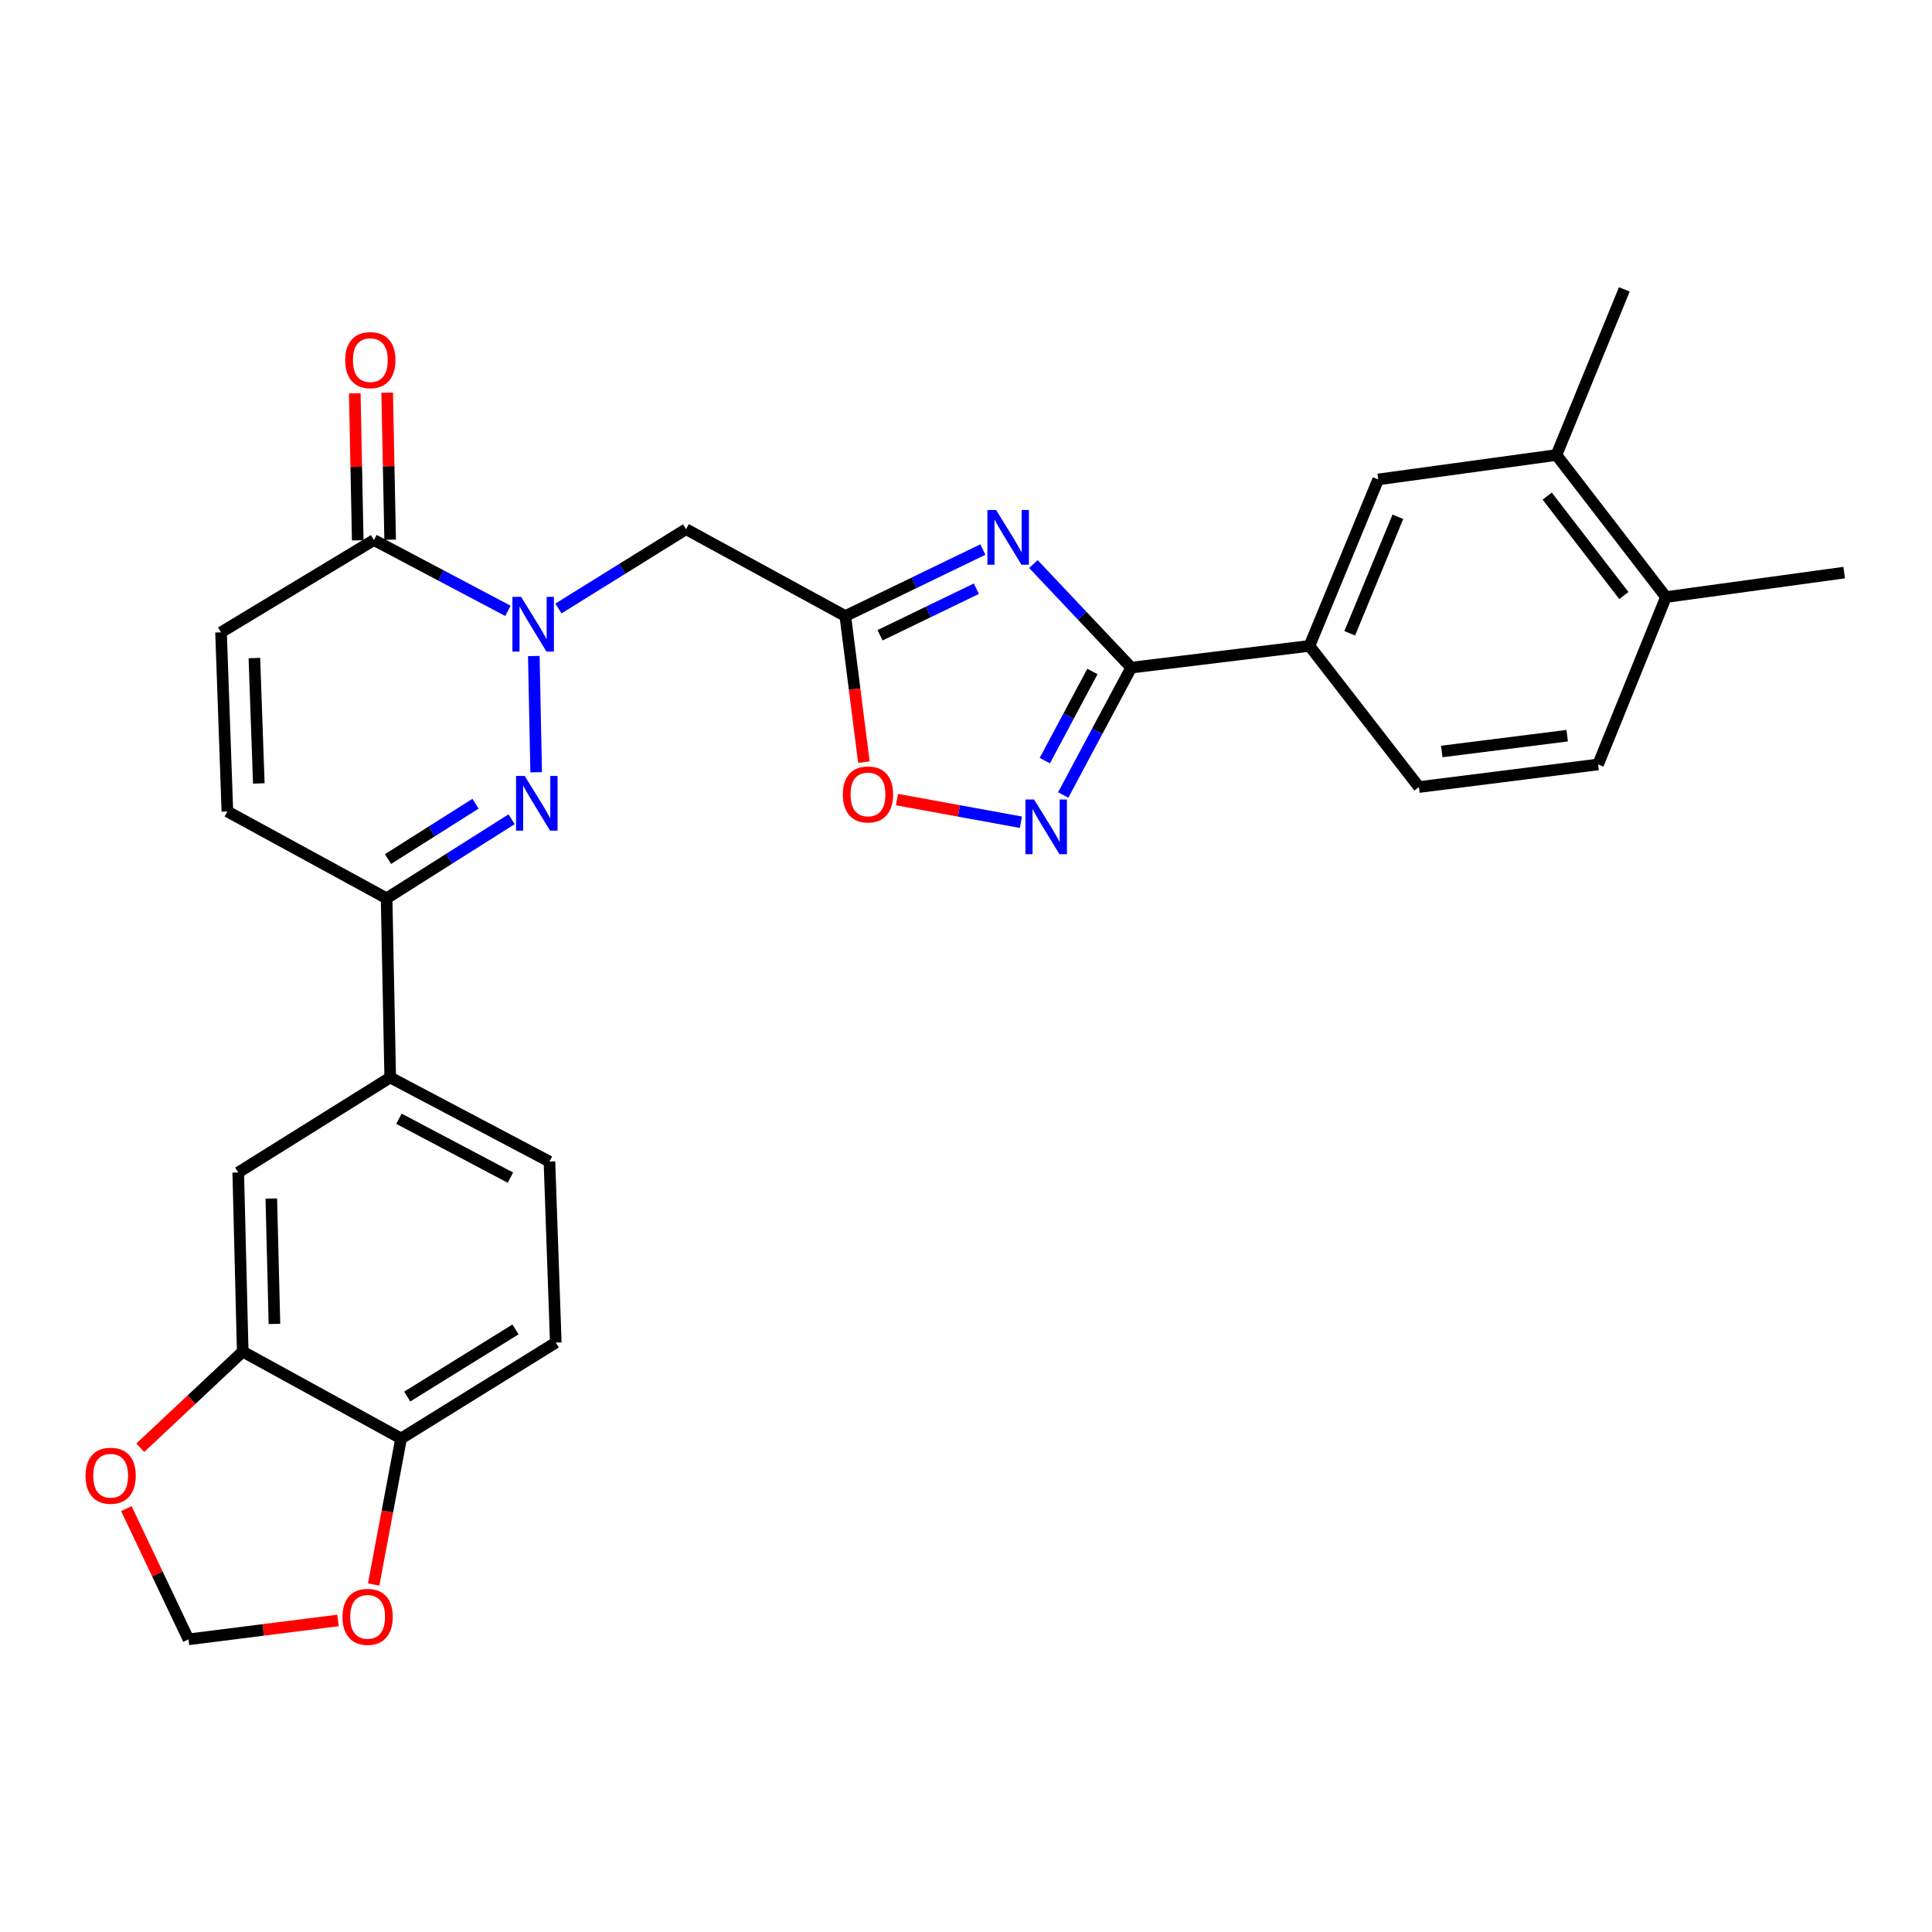 <?xml version='1.0' encoding='iso-8859-1'?>
<svg version='1.1' baseProfile='full'
              xmlns='http://www.w3.org/2000/svg'
                      xmlns:rdkit='http://www.rdkit.org/xml'
                      xmlns:xlink='http://www.w3.org/1999/xlink'
                  xml:space='preserve'
width='1000px' height='1000px' viewBox='0 0 1000 1000'>
<!-- END OF HEADER -->
<rect style='opacity:1.0;fill:#FFFFFF;stroke:none' width='1000' height='1000' x='0' y='0'> </rect>
<path class='bond-1' d='M 276.299,339.559 L 277.521,399.728' style='fill:none;fill-rule:evenodd;stroke:#0000FF;stroke-width:6px;stroke-linecap:butt;stroke-linejoin:miter;stroke-opacity:1' />
<path class='bond-5' d='M 289.034,314.96 L 322.07,294.432' style='fill:none;fill-rule:evenodd;stroke:#0000FF;stroke-width:6px;stroke-linecap:butt;stroke-linejoin:miter;stroke-opacity:1' />
<path class='bond-5' d='M 322.07,294.432 L 355.107,273.904' style='fill:none;fill-rule:evenodd;stroke:#000000;stroke-width:6px;stroke-linecap:butt;stroke-linejoin:miter;stroke-opacity:1' />
<path class='bond-6' d='M 262.894,316.173 L 228.222,297.849' style='fill:none;fill-rule:evenodd;stroke:#0000FF;stroke-width:6px;stroke-linecap:butt;stroke-linejoin:miter;stroke-opacity:1' />
<path class='bond-6' d='M 228.222,297.849 L 193.55,279.524' style='fill:none;fill-rule:evenodd;stroke:#000000;stroke-width:6px;stroke-linecap:butt;stroke-linejoin:miter;stroke-opacity:1' />
<path class='bond-0' d='M 508.738,284.449 L 473.135,301.658' style='fill:none;fill-rule:evenodd;stroke:#0000FF;stroke-width:6px;stroke-linecap:butt;stroke-linejoin:miter;stroke-opacity:1' />
<path class='bond-0' d='M 473.135,301.658 L 437.531,318.868' style='fill:none;fill-rule:evenodd;stroke:#000000;stroke-width:6px;stroke-linecap:butt;stroke-linejoin:miter;stroke-opacity:1' />
<path class='bond-0' d='M 505.358,304.717 L 480.436,316.764' style='fill:none;fill-rule:evenodd;stroke:#0000FF;stroke-width:6px;stroke-linecap:butt;stroke-linejoin:miter;stroke-opacity:1' />
<path class='bond-0' d='M 480.436,316.764 L 455.513,328.81' style='fill:none;fill-rule:evenodd;stroke:#000000;stroke-width:6px;stroke-linecap:butt;stroke-linejoin:miter;stroke-opacity:1' />
<path class='bond-2' d='M 534.878,291.952 L 560.197,318.757' style='fill:none;fill-rule:evenodd;stroke:#0000FF;stroke-width:6px;stroke-linecap:butt;stroke-linejoin:miter;stroke-opacity:1' />
<path class='bond-2' d='M 560.197,318.757 L 585.517,345.562' style='fill:none;fill-rule:evenodd;stroke:#000000;stroke-width:6px;stroke-linecap:butt;stroke-linejoin:miter;stroke-opacity:1' />
<path class='bond-7' d='M 264.807,424.041 L 232.455,444.501' style='fill:none;fill-rule:evenodd;stroke:#0000FF;stroke-width:6px;stroke-linecap:butt;stroke-linejoin:miter;stroke-opacity:1' />
<path class='bond-7' d='M 232.455,444.501 L 200.102,464.962' style='fill:none;fill-rule:evenodd;stroke:#000000;stroke-width:6px;stroke-linecap:butt;stroke-linejoin:miter;stroke-opacity:1' />
<path class='bond-7' d='M 246.134,415.999 L 223.487,430.321' style='fill:none;fill-rule:evenodd;stroke:#0000FF;stroke-width:6px;stroke-linecap:butt;stroke-linejoin:miter;stroke-opacity:1' />
<path class='bond-7' d='M 223.487,430.321 L 200.841,444.644' style='fill:none;fill-rule:evenodd;stroke:#000000;stroke-width:6px;stroke-linecap:butt;stroke-linejoin:miter;stroke-opacity:1' />
<path class='bond-11' d='M 585.517,345.562 L 677.774,334.312' style='fill:none;fill-rule:evenodd;stroke:#000000;stroke-width:6px;stroke-linecap:butt;stroke-linejoin:miter;stroke-opacity:1' />
<path class='bond-30' d='M 585.517,345.562 L 567.915,378.522' style='fill:none;fill-rule:evenodd;stroke:#000000;stroke-width:6px;stroke-linecap:butt;stroke-linejoin:miter;stroke-opacity:1' />
<path class='bond-30' d='M 567.915,378.522 L 550.314,411.481' style='fill:none;fill-rule:evenodd;stroke:#0000FF;stroke-width:6px;stroke-linecap:butt;stroke-linejoin:miter;stroke-opacity:1' />
<path class='bond-30' d='M 565.437,347.547 L 553.116,370.618' style='fill:none;fill-rule:evenodd;stroke:#000000;stroke-width:6px;stroke-linecap:butt;stroke-linejoin:miter;stroke-opacity:1' />
<path class='bond-30' d='M 553.116,370.618 L 540.795,393.69' style='fill:none;fill-rule:evenodd;stroke:#0000FF;stroke-width:6px;stroke-linecap:butt;stroke-linejoin:miter;stroke-opacity:1' />
<path class='bond-3' d='M 437.531,318.868 L 355.107,273.904' style='fill:none;fill-rule:evenodd;stroke:#000000;stroke-width:6px;stroke-linecap:butt;stroke-linejoin:miter;stroke-opacity:1' />
<path class='bond-8' d='M 437.531,318.868 L 442.34,356.674' style='fill:none;fill-rule:evenodd;stroke:#000000;stroke-width:6px;stroke-linecap:butt;stroke-linejoin:miter;stroke-opacity:1' />
<path class='bond-8' d='M 442.34,356.674 L 447.148,394.48' style='fill:none;fill-rule:evenodd;stroke:#FF0000;stroke-width:6px;stroke-linecap:butt;stroke-linejoin:miter;stroke-opacity:1' />
<path class='bond-4' d='M 528.42,425.586 L 496.349,419.727' style='fill:none;fill-rule:evenodd;stroke:#0000FF;stroke-width:6px;stroke-linecap:butt;stroke-linejoin:miter;stroke-opacity:1' />
<path class='bond-4' d='M 496.349,419.727 L 464.277,413.867' style='fill:none;fill-rule:evenodd;stroke:#FF0000;stroke-width:6px;stroke-linecap:butt;stroke-linejoin:miter;stroke-opacity:1' />
<path class='bond-9' d='M 193.55,279.524 L 114.407,327.294' style='fill:none;fill-rule:evenodd;stroke:#000000;stroke-width:6px;stroke-linecap:butt;stroke-linejoin:miter;stroke-opacity:1' />
<path class='bond-21' d='M 201.937,279.356 L 201.172,241.297' style='fill:none;fill-rule:evenodd;stroke:#000000;stroke-width:6px;stroke-linecap:butt;stroke-linejoin:miter;stroke-opacity:1' />
<path class='bond-21' d='M 201.172,241.297 L 200.407,203.239' style='fill:none;fill-rule:evenodd;stroke:#FF0000;stroke-width:6px;stroke-linecap:butt;stroke-linejoin:miter;stroke-opacity:1' />
<path class='bond-21' d='M 185.163,279.693 L 184.398,241.634' style='fill:none;fill-rule:evenodd;stroke:#000000;stroke-width:6px;stroke-linecap:butt;stroke-linejoin:miter;stroke-opacity:1' />
<path class='bond-21' d='M 184.398,241.634 L 183.633,203.576' style='fill:none;fill-rule:evenodd;stroke:#FF0000;stroke-width:6px;stroke-linecap:butt;stroke-linejoin:miter;stroke-opacity:1' />
<path class='bond-12' d='M 200.102,464.962 L 201.976,557.703' style='fill:none;fill-rule:evenodd;stroke:#000000;stroke-width:6px;stroke-linecap:butt;stroke-linejoin:miter;stroke-opacity:1' />
<path class='bond-29' d='M 200.102,464.962 L 117.688,420.007' style='fill:none;fill-rule:evenodd;stroke:#000000;stroke-width:6px;stroke-linecap:butt;stroke-linejoin:miter;stroke-opacity:1' />
<path class='bond-10' d='M 114.407,327.294 L 117.688,420.007' style='fill:none;fill-rule:evenodd;stroke:#000000;stroke-width:6px;stroke-linecap:butt;stroke-linejoin:miter;stroke-opacity:1' />
<path class='bond-10' d='M 131.666,340.607 L 133.963,405.507' style='fill:none;fill-rule:evenodd;stroke:#000000;stroke-width:6px;stroke-linecap:butt;stroke-linejoin:miter;stroke-opacity:1' />
<path class='bond-15' d='M 677.774,334.312 L 713.37,248.151' style='fill:none;fill-rule:evenodd;stroke:#000000;stroke-width:6px;stroke-linecap:butt;stroke-linejoin:miter;stroke-opacity:1' />
<path class='bond-15' d='M 698.62,327.794 L 723.537,267.481' style='fill:none;fill-rule:evenodd;stroke:#000000;stroke-width:6px;stroke-linecap:butt;stroke-linejoin:miter;stroke-opacity:1' />
<path class='bond-23' d='M 677.774,334.312 L 734.444,407.368' style='fill:none;fill-rule:evenodd;stroke:#000000;stroke-width:6px;stroke-linecap:butt;stroke-linejoin:miter;stroke-opacity:1' />
<path class='bond-14' d='M 201.976,557.703 L 123.309,606.87' style='fill:none;fill-rule:evenodd;stroke:#000000;stroke-width:6px;stroke-linecap:butt;stroke-linejoin:miter;stroke-opacity:1' />
<path class='bond-24' d='M 201.976,557.703 L 284.39,601.241' style='fill:none;fill-rule:evenodd;stroke:#000000;stroke-width:6px;stroke-linecap:butt;stroke-linejoin:miter;stroke-opacity:1' />
<path class='bond-24' d='M 206.501,579.069 L 264.191,609.545' style='fill:none;fill-rule:evenodd;stroke:#000000;stroke-width:6px;stroke-linecap:butt;stroke-linejoin:miter;stroke-opacity:1' />
<path class='bond-13' d='M 125.629,699.584 L 123.309,606.87' style='fill:none;fill-rule:evenodd;stroke:#000000;stroke-width:6px;stroke-linecap:butt;stroke-linejoin:miter;stroke-opacity:1' />
<path class='bond-13' d='M 142.053,685.257 L 140.429,620.358' style='fill:none;fill-rule:evenodd;stroke:#000000;stroke-width:6px;stroke-linecap:butt;stroke-linejoin:miter;stroke-opacity:1' />
<path class='bond-18' d='M 125.629,699.584 L 99.122,724.469' style='fill:none;fill-rule:evenodd;stroke:#000000;stroke-width:6px;stroke-linecap:butt;stroke-linejoin:miter;stroke-opacity:1' />
<path class='bond-18' d='M 99.122,724.469 L 72.615,749.353' style='fill:none;fill-rule:evenodd;stroke:#FF0000;stroke-width:6px;stroke-linecap:butt;stroke-linejoin:miter;stroke-opacity:1' />
<path class='bond-31' d='M 125.629,699.584 L 207.606,744.566' style='fill:none;fill-rule:evenodd;stroke:#000000;stroke-width:6px;stroke-linecap:butt;stroke-linejoin:miter;stroke-opacity:1' />
<path class='bond-16' d='M 713.37,248.151 L 805.609,235.512' style='fill:none;fill-rule:evenodd;stroke:#000000;stroke-width:6px;stroke-linecap:butt;stroke-linejoin:miter;stroke-opacity:1' />
<path class='bond-27' d='M 805.609,235.512 L 840.748,149.788' style='fill:none;fill-rule:evenodd;stroke:#000000;stroke-width:6px;stroke-linecap:butt;stroke-linejoin:miter;stroke-opacity:1' />
<path class='bond-33' d='M 805.609,235.512 L 862.307,309.034' style='fill:none;fill-rule:evenodd;stroke:#000000;stroke-width:6px;stroke-linecap:butt;stroke-linejoin:miter;stroke-opacity:1' />
<path class='bond-33' d='M 800.828,256.786 L 840.517,308.251' style='fill:none;fill-rule:evenodd;stroke:#000000;stroke-width:6px;stroke-linecap:butt;stroke-linejoin:miter;stroke-opacity:1' />
<path class='bond-17' d='M 207.606,744.566 L 287.671,694.915' style='fill:none;fill-rule:evenodd;stroke:#000000;stroke-width:6px;stroke-linecap:butt;stroke-linejoin:miter;stroke-opacity:1' />
<path class='bond-17' d='M 210.773,722.86 L 266.819,688.104' style='fill:none;fill-rule:evenodd;stroke:#000000;stroke-width:6px;stroke-linecap:butt;stroke-linejoin:miter;stroke-opacity:1' />
<path class='bond-19' d='M 207.606,744.566 L 200.508,782.348' style='fill:none;fill-rule:evenodd;stroke:#000000;stroke-width:6px;stroke-linecap:butt;stroke-linejoin:miter;stroke-opacity:1' />
<path class='bond-19' d='M 200.508,782.348 L 193.409,820.13' style='fill:none;fill-rule:evenodd;stroke:#FF0000;stroke-width:6px;stroke-linecap:butt;stroke-linejoin:miter;stroke-opacity:1' />
<path class='bond-20' d='M 65.4,780.864 L 81.478,814.697' style='fill:none;fill-rule:evenodd;stroke:#FF0000;stroke-width:6px;stroke-linecap:butt;stroke-linejoin:miter;stroke-opacity:1' />
<path class='bond-20' d='M 81.478,814.697 L 97.555,848.53' style='fill:none;fill-rule:evenodd;stroke:#000000;stroke-width:6px;stroke-linecap:butt;stroke-linejoin:miter;stroke-opacity:1' />
<path class='bond-32' d='M 174.942,838.737 L 136.248,843.633' style='fill:none;fill-rule:evenodd;stroke:#FF0000;stroke-width:6px;stroke-linecap:butt;stroke-linejoin:miter;stroke-opacity:1' />
<path class='bond-32' d='M 136.248,843.633 L 97.555,848.53' style='fill:none;fill-rule:evenodd;stroke:#000000;stroke-width:6px;stroke-linecap:butt;stroke-linejoin:miter;stroke-opacity:1' />
<path class='bond-22' d='M 862.307,309.034 L 827.177,395.68' style='fill:none;fill-rule:evenodd;stroke:#000000;stroke-width:6px;stroke-linecap:butt;stroke-linejoin:miter;stroke-opacity:1' />
<path class='bond-28' d='M 862.307,309.034 L 954.545,296.376' style='fill:none;fill-rule:evenodd;stroke:#000000;stroke-width:6px;stroke-linecap:butt;stroke-linejoin:miter;stroke-opacity:1' />
<path class='bond-26' d='M 734.444,407.368 L 827.177,395.68' style='fill:none;fill-rule:evenodd;stroke:#000000;stroke-width:6px;stroke-linecap:butt;stroke-linejoin:miter;stroke-opacity:1' />
<path class='bond-26' d='M 746.256,388.969 L 811.169,380.788' style='fill:none;fill-rule:evenodd;stroke:#000000;stroke-width:6px;stroke-linecap:butt;stroke-linejoin:miter;stroke-opacity:1' />
<path class='bond-25' d='M 284.39,601.241 L 287.671,694.915' style='fill:none;fill-rule:evenodd;stroke:#000000;stroke-width:6px;stroke-linecap:butt;stroke-linejoin:miter;stroke-opacity:1' />
<path  class='atom-0' d='M 269.704 308.921
L 278.984 323.921
Q 279.904 325.401, 281.384 328.081
Q 282.864 330.761, 282.944 330.921
L 282.944 308.921
L 286.704 308.921
L 286.704 337.241
L 282.824 337.241
L 272.864 320.841
Q 271.704 318.921, 270.464 316.721
Q 269.264 314.521, 268.904 313.841
L 268.904 337.241
L 265.224 337.241
L 265.224 308.921
L 269.704 308.921
' fill='#0000FF'/>
<path  class='atom-1' d='M 515.559 263.966
L 524.839 278.966
Q 525.759 280.446, 527.239 283.126
Q 528.719 285.806, 528.799 285.966
L 528.799 263.966
L 532.559 263.966
L 532.559 292.286
L 528.679 292.286
L 518.719 275.886
Q 517.559 273.966, 516.319 271.766
Q 515.119 269.566, 514.759 268.886
L 514.759 292.286
L 511.079 292.286
L 511.079 263.966
L 515.559 263.966
' fill='#0000FF'/>
<path  class='atom-2' d='M 271.587 401.634
L 280.867 416.634
Q 281.787 418.114, 283.267 420.794
Q 284.747 423.474, 284.827 423.634
L 284.827 401.634
L 288.587 401.634
L 288.587 429.954
L 284.707 429.954
L 274.747 413.554
Q 273.587 411.634, 272.347 409.434
Q 271.147 407.234, 270.787 406.554
L 270.787 429.954
L 267.107 429.954
L 267.107 401.634
L 271.587 401.634
' fill='#0000FF'/>
<path  class='atom-5' d='M 535.244 413.817
L 544.524 428.817
Q 545.444 430.297, 546.924 432.977
Q 548.404 435.657, 548.484 435.817
L 548.484 413.817
L 552.244 413.817
L 552.244 442.137
L 548.364 442.137
L 538.404 425.737
Q 537.244 423.817, 536.004 421.617
Q 534.804 419.417, 534.444 418.737
L 534.444 442.137
L 530.764 442.137
L 530.764 413.817
L 535.244 413.817
' fill='#0000FF'/>
<path  class='atom-9' d='M 436.266 411.205
Q 436.266 404.405, 439.626 400.605
Q 442.986 396.805, 449.266 396.805
Q 455.546 396.805, 458.906 400.605
Q 462.266 404.405, 462.266 411.205
Q 462.266 418.085, 458.866 422.005
Q 455.466 425.885, 449.266 425.885
Q 443.026 425.885, 439.626 422.005
Q 436.266 418.125, 436.266 411.205
M 449.266 422.685
Q 453.586 422.685, 455.906 419.805
Q 458.266 416.885, 458.266 411.205
Q 458.266 405.645, 455.906 402.845
Q 453.586 400.005, 449.266 400.005
Q 444.946 400.005, 442.586 402.805
Q 440.266 405.605, 440.266 411.205
Q 440.266 416.925, 442.586 419.805
Q 444.946 422.685, 449.266 422.685
' fill='#FF0000'/>
<path  class='atom-19' d='M 44.271 763.838
Q 44.271 757.038, 47.631 753.238
Q 50.991 749.438, 57.271 749.438
Q 63.551 749.438, 66.911 753.238
Q 70.271 757.038, 70.271 763.838
Q 70.271 770.718, 66.871 774.638
Q 63.471 778.518, 57.271 778.518
Q 51.031 778.518, 47.631 774.638
Q 44.271 770.758, 44.271 763.838
M 57.271 775.318
Q 61.591 775.318, 63.911 772.438
Q 66.271 769.518, 66.271 763.838
Q 66.271 758.278, 63.911 755.478
Q 61.591 752.638, 57.271 752.638
Q 52.951 752.638, 50.591 755.438
Q 48.271 758.238, 48.271 763.838
Q 48.271 769.558, 50.591 772.438
Q 52.951 775.318, 57.271 775.318
' fill='#FF0000'/>
<path  class='atom-20' d='M 177.278 836.876
Q 177.278 830.076, 180.638 826.276
Q 183.998 822.476, 190.278 822.476
Q 196.558 822.476, 199.918 826.276
Q 203.278 830.076, 203.278 836.876
Q 203.278 843.756, 199.878 847.676
Q 196.478 851.556, 190.278 851.556
Q 184.038 851.556, 180.638 847.676
Q 177.278 843.796, 177.278 836.876
M 190.278 848.356
Q 194.598 848.356, 196.918 845.476
Q 199.278 842.556, 199.278 836.876
Q 199.278 831.316, 196.918 828.516
Q 194.598 825.676, 190.278 825.676
Q 185.958 825.676, 183.598 828.476
Q 181.278 831.276, 181.278 836.876
Q 181.278 842.596, 183.598 845.476
Q 185.958 848.356, 190.278 848.356
' fill='#FF0000'/>
<path  class='atom-22' d='M 178.676 186.397
Q 178.676 179.597, 182.036 175.797
Q 185.396 171.997, 191.676 171.997
Q 197.956 171.997, 201.316 175.797
Q 204.676 179.597, 204.676 186.397
Q 204.676 193.277, 201.276 197.197
Q 197.876 201.077, 191.676 201.077
Q 185.436 201.077, 182.036 197.197
Q 178.676 193.317, 178.676 186.397
M 191.676 197.877
Q 195.996 197.877, 198.316 194.997
Q 200.676 192.077, 200.676 186.397
Q 200.676 180.837, 198.316 178.037
Q 195.996 175.197, 191.676 175.197
Q 187.356 175.197, 184.996 177.997
Q 182.676 180.797, 182.676 186.397
Q 182.676 192.117, 184.996 194.997
Q 187.356 197.877, 191.676 197.877
' fill='#FF0000'/>
</svg>
